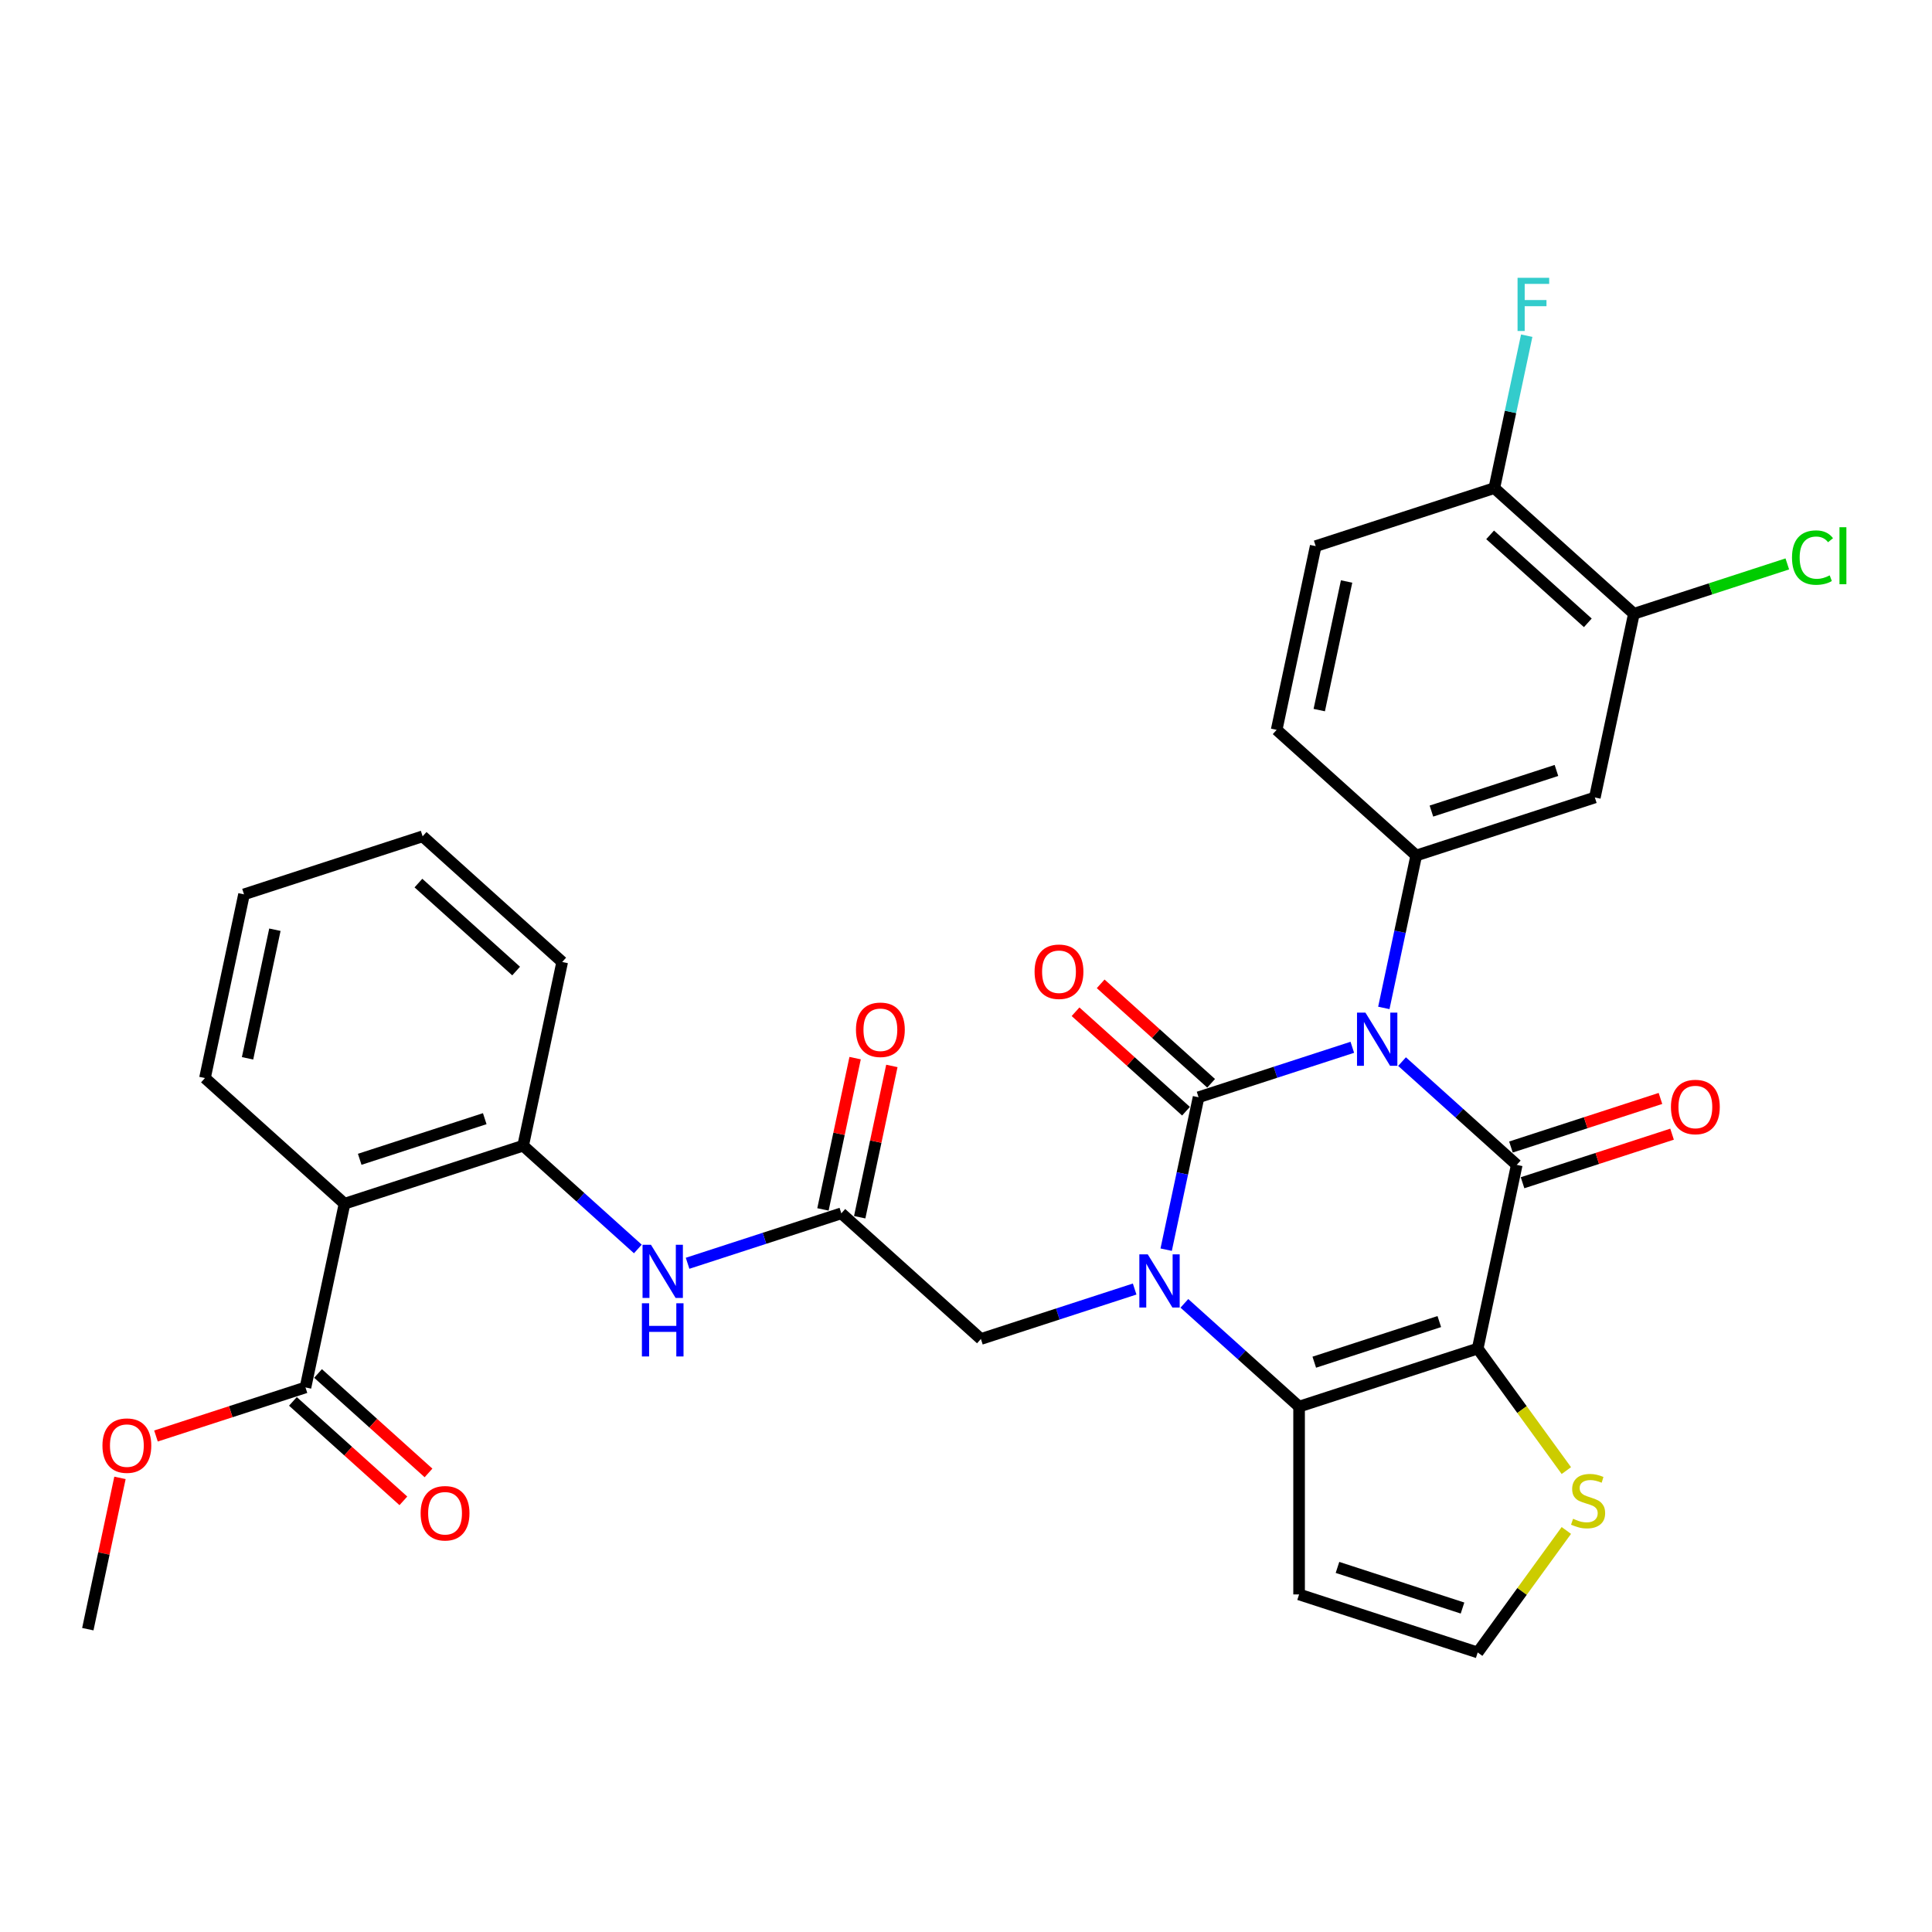 <?xml version='1.0' encoding='iso-8859-1'?>
<svg version='1.1' baseProfile='full'
              xmlns='http://www.w3.org/2000/svg'
                      xmlns:rdkit='http://www.rdkit.org/xml'
                      xmlns:xlink='http://www.w3.org/1999/xlink'
                  xml:space='preserve'
width='1000px' height='1000px' viewBox='0 0 1000 1000'>
<!-- END OF HEADER -->
<rect style='opacity:1.0;fill:#FFFFFF;stroke:none' width='1000' height='1000' x='0' y='0'> </rect>
<path class='bond-0' d='M 699.955,542.077 L 660.165,555.006' style='fill:none;fill-rule:evenodd;stroke:#0000FF;stroke-width:6px;stroke-linecap:butt;stroke-linejoin:miter;stroke-opacity:1' />
<path class='bond-0' d='M 660.165,555.006 L 620.374,567.934' style='fill:none;fill-rule:evenodd;stroke:#000000;stroke-width:6px;stroke-linecap:butt;stroke-linejoin:miter;stroke-opacity:1' />
<path class='bond-2' d='M 725.696,549.484 L 755.381,576.212' style='fill:none;fill-rule:evenodd;stroke:#0000FF;stroke-width:6px;stroke-linecap:butt;stroke-linejoin:miter;stroke-opacity:1' />
<path class='bond-2' d='M 755.381,576.212 L 785.066,602.941' style='fill:none;fill-rule:evenodd;stroke:#000000;stroke-width:6px;stroke-linecap:butt;stroke-linejoin:miter;stroke-opacity:1' />
<path class='bond-5' d='M 716.268,521.7 L 724.653,482.255' style='fill:none;fill-rule:evenodd;stroke:#0000FF;stroke-width:6px;stroke-linecap:butt;stroke-linejoin:miter;stroke-opacity:1' />
<path class='bond-5' d='M 724.653,482.255 L 733.037,442.81' style='fill:none;fill-rule:evenodd;stroke:#000000;stroke-width:6px;stroke-linecap:butt;stroke-linejoin:miter;stroke-opacity:1' />
<path class='bond-1' d='M 620.374,567.934 L 611.99,607.379' style='fill:none;fill-rule:evenodd;stroke:#000000;stroke-width:6px;stroke-linecap:butt;stroke-linejoin:miter;stroke-opacity:1' />
<path class='bond-1' d='M 611.99,607.379 L 603.606,646.824' style='fill:none;fill-rule:evenodd;stroke:#0000FF;stroke-width:6px;stroke-linecap:butt;stroke-linejoin:miter;stroke-opacity:1' />
<path class='bond-15' d='M 626.879,560.71 L 598.292,534.971' style='fill:none;fill-rule:evenodd;stroke:#000000;stroke-width:6px;stroke-linecap:butt;stroke-linejoin:miter;stroke-opacity:1' />
<path class='bond-15' d='M 598.292,534.971 L 569.706,509.231' style='fill:none;fill-rule:evenodd;stroke:#FF0000;stroke-width:6px;stroke-linecap:butt;stroke-linejoin:miter;stroke-opacity:1' />
<path class='bond-15' d='M 613.87,575.158 L 585.283,549.419' style='fill:none;fill-rule:evenodd;stroke:#000000;stroke-width:6px;stroke-linecap:butt;stroke-linejoin:miter;stroke-opacity:1' />
<path class='bond-15' d='M 585.283,549.419 L 556.697,523.679' style='fill:none;fill-rule:evenodd;stroke:#FF0000;stroke-width:6px;stroke-linecap:butt;stroke-linejoin:miter;stroke-opacity:1' />
<path class='bond-12' d='M 587.293,667.201 L 547.502,680.13' style='fill:none;fill-rule:evenodd;stroke:#0000FF;stroke-width:6px;stroke-linecap:butt;stroke-linejoin:miter;stroke-opacity:1' />
<path class='bond-12' d='M 547.502,680.13 L 507.712,693.059' style='fill:none;fill-rule:evenodd;stroke:#000000;stroke-width:6px;stroke-linecap:butt;stroke-linejoin:miter;stroke-opacity:1' />
<path class='bond-32' d='M 613.034,674.608 L 642.719,701.336' style='fill:none;fill-rule:evenodd;stroke:#0000FF;stroke-width:6px;stroke-linecap:butt;stroke-linejoin:miter;stroke-opacity:1' />
<path class='bond-32' d='M 642.719,701.336 L 672.404,728.065' style='fill:none;fill-rule:evenodd;stroke:#000000;stroke-width:6px;stroke-linecap:butt;stroke-linejoin:miter;stroke-opacity:1' />
<path class='bond-3' d='M 785.066,602.941 L 764.855,698.026' style='fill:none;fill-rule:evenodd;stroke:#000000;stroke-width:6px;stroke-linecap:butt;stroke-linejoin:miter;stroke-opacity:1' />
<path class='bond-18' d='M 788.07,612.186 L 826.762,599.614' style='fill:none;fill-rule:evenodd;stroke:#000000;stroke-width:6px;stroke-linecap:butt;stroke-linejoin:miter;stroke-opacity:1' />
<path class='bond-18' d='M 826.762,599.614 L 865.454,587.042' style='fill:none;fill-rule:evenodd;stroke:#FF0000;stroke-width:6px;stroke-linecap:butt;stroke-linejoin:miter;stroke-opacity:1' />
<path class='bond-18' d='M 782.062,593.696 L 820.754,581.124' style='fill:none;fill-rule:evenodd;stroke:#000000;stroke-width:6px;stroke-linecap:butt;stroke-linejoin:miter;stroke-opacity:1' />
<path class='bond-18' d='M 820.754,581.124 L 859.447,568.552' style='fill:none;fill-rule:evenodd;stroke:#FF0000;stroke-width:6px;stroke-linecap:butt;stroke-linejoin:miter;stroke-opacity:1' />
<path class='bond-4' d='M 764.855,698.026 L 672.404,728.065' style='fill:none;fill-rule:evenodd;stroke:#000000;stroke-width:6px;stroke-linecap:butt;stroke-linejoin:miter;stroke-opacity:1' />
<path class='bond-4' d='M 744.98,684.041 L 680.264,705.069' style='fill:none;fill-rule:evenodd;stroke:#000000;stroke-width:6px;stroke-linecap:butt;stroke-linejoin:miter;stroke-opacity:1' />
<path class='bond-7' d='M 764.855,698.026 L 787.796,729.601' style='fill:none;fill-rule:evenodd;stroke:#000000;stroke-width:6px;stroke-linecap:butt;stroke-linejoin:miter;stroke-opacity:1' />
<path class='bond-7' d='M 787.796,729.601 L 810.737,761.176' style='fill:none;fill-rule:evenodd;stroke:#CCCC00;stroke-width:6px;stroke-linecap:butt;stroke-linejoin:miter;stroke-opacity:1' />
<path class='bond-13' d='M 672.404,728.065 L 672.404,825.274' style='fill:none;fill-rule:evenodd;stroke:#000000;stroke-width:6px;stroke-linecap:butt;stroke-linejoin:miter;stroke-opacity:1' />
<path class='bond-8' d='M 733.037,442.81 L 825.488,412.771' style='fill:none;fill-rule:evenodd;stroke:#000000;stroke-width:6px;stroke-linecap:butt;stroke-linejoin:miter;stroke-opacity:1' />
<path class='bond-8' d='M 740.897,419.814 L 805.613,398.786' style='fill:none;fill-rule:evenodd;stroke:#000000;stroke-width:6px;stroke-linecap:butt;stroke-linejoin:miter;stroke-opacity:1' />
<path class='bond-19' d='M 733.037,442.81 L 660.796,377.764' style='fill:none;fill-rule:evenodd;stroke:#000000;stroke-width:6px;stroke-linecap:butt;stroke-linejoin:miter;stroke-opacity:1' />
<path class='bond-6' d='M 178.328,623.046 L 270.779,593.007' style='fill:none;fill-rule:evenodd;stroke:#000000;stroke-width:6px;stroke-linecap:butt;stroke-linejoin:miter;stroke-opacity:1' />
<path class='bond-6' d='M 186.188,600.05 L 250.904,579.022' style='fill:none;fill-rule:evenodd;stroke:#000000;stroke-width:6px;stroke-linecap:butt;stroke-linejoin:miter;stroke-opacity:1' />
<path class='bond-10' d='M 178.328,623.046 L 158.117,718.131' style='fill:none;fill-rule:evenodd;stroke:#000000;stroke-width:6px;stroke-linecap:butt;stroke-linejoin:miter;stroke-opacity:1' />
<path class='bond-27' d='M 178.328,623.046 L 106.087,558' style='fill:none;fill-rule:evenodd;stroke:#000000;stroke-width:6px;stroke-linecap:butt;stroke-linejoin:miter;stroke-opacity:1' />
<path class='bond-17' d='M 810.737,792.163 L 787.796,823.738' style='fill:none;fill-rule:evenodd;stroke:#CCCC00;stroke-width:6px;stroke-linecap:butt;stroke-linejoin:miter;stroke-opacity:1' />
<path class='bond-17' d='M 787.796,823.738 L 764.855,855.314' style='fill:none;fill-rule:evenodd;stroke:#000000;stroke-width:6px;stroke-linecap:butt;stroke-linejoin:miter;stroke-opacity:1' />
<path class='bond-16' d='M 825.488,412.771 L 845.699,317.686' style='fill:none;fill-rule:evenodd;stroke:#000000;stroke-width:6px;stroke-linecap:butt;stroke-linejoin:miter;stroke-opacity:1' />
<path class='bond-9' d='M 270.779,593.007 L 300.464,619.735' style='fill:none;fill-rule:evenodd;stroke:#000000;stroke-width:6px;stroke-linecap:butt;stroke-linejoin:miter;stroke-opacity:1' />
<path class='bond-9' d='M 300.464,619.735 L 330.149,646.464' style='fill:none;fill-rule:evenodd;stroke:#0000FF;stroke-width:6px;stroke-linecap:butt;stroke-linejoin:miter;stroke-opacity:1' />
<path class='bond-28' d='M 270.779,593.007 L 290.99,497.922' style='fill:none;fill-rule:evenodd;stroke:#000000;stroke-width:6px;stroke-linecap:butt;stroke-linejoin:miter;stroke-opacity:1' />
<path class='bond-21' d='M 151.612,725.355 L 180.199,751.094' style='fill:none;fill-rule:evenodd;stroke:#000000;stroke-width:6px;stroke-linecap:butt;stroke-linejoin:miter;stroke-opacity:1' />
<path class='bond-21' d='M 180.199,751.094 L 208.786,776.834' style='fill:none;fill-rule:evenodd;stroke:#FF0000;stroke-width:6px;stroke-linecap:butt;stroke-linejoin:miter;stroke-opacity:1' />
<path class='bond-21' d='M 164.622,710.907 L 193.208,736.646' style='fill:none;fill-rule:evenodd;stroke:#000000;stroke-width:6px;stroke-linecap:butt;stroke-linejoin:miter;stroke-opacity:1' />
<path class='bond-21' d='M 193.208,736.646 L 221.795,762.386' style='fill:none;fill-rule:evenodd;stroke:#FF0000;stroke-width:6px;stroke-linecap:butt;stroke-linejoin:miter;stroke-opacity:1' />
<path class='bond-25' d='M 158.117,718.131 L 119.425,730.703' style='fill:none;fill-rule:evenodd;stroke:#000000;stroke-width:6px;stroke-linecap:butt;stroke-linejoin:miter;stroke-opacity:1' />
<path class='bond-25' d='M 119.425,730.703 L 80.733,743.274' style='fill:none;fill-rule:evenodd;stroke:#FF0000;stroke-width:6px;stroke-linecap:butt;stroke-linejoin:miter;stroke-opacity:1' />
<path class='bond-11' d='M 435.471,628.013 L 507.712,693.059' style='fill:none;fill-rule:evenodd;stroke:#000000;stroke-width:6px;stroke-linecap:butt;stroke-linejoin:miter;stroke-opacity:1' />
<path class='bond-14' d='M 435.471,628.013 L 395.681,640.942' style='fill:none;fill-rule:evenodd;stroke:#000000;stroke-width:6px;stroke-linecap:butt;stroke-linejoin:miter;stroke-opacity:1' />
<path class='bond-14' d='M 395.681,640.942 L 355.89,653.87' style='fill:none;fill-rule:evenodd;stroke:#0000FF;stroke-width:6px;stroke-linecap:butt;stroke-linejoin:miter;stroke-opacity:1' />
<path class='bond-22' d='M 444.98,630.034 L 453.302,590.881' style='fill:none;fill-rule:evenodd;stroke:#000000;stroke-width:6px;stroke-linecap:butt;stroke-linejoin:miter;stroke-opacity:1' />
<path class='bond-22' d='M 453.302,590.881 L 461.625,551.727' style='fill:none;fill-rule:evenodd;stroke:#FF0000;stroke-width:6px;stroke-linecap:butt;stroke-linejoin:miter;stroke-opacity:1' />
<path class='bond-22' d='M 425.963,625.992 L 434.285,586.839' style='fill:none;fill-rule:evenodd;stroke:#000000;stroke-width:6px;stroke-linecap:butt;stroke-linejoin:miter;stroke-opacity:1' />
<path class='bond-22' d='M 434.285,586.839 L 442.608,547.685' style='fill:none;fill-rule:evenodd;stroke:#FF0000;stroke-width:6px;stroke-linecap:butt;stroke-linejoin:miter;stroke-opacity:1' />
<path class='bond-34' d='M 672.404,825.274 L 764.855,855.314' style='fill:none;fill-rule:evenodd;stroke:#000000;stroke-width:6px;stroke-linecap:butt;stroke-linejoin:miter;stroke-opacity:1' />
<path class='bond-34' d='M 692.28,811.29 L 756.996,832.317' style='fill:none;fill-rule:evenodd;stroke:#000000;stroke-width:6px;stroke-linecap:butt;stroke-linejoin:miter;stroke-opacity:1' />
<path class='bond-24' d='M 845.699,317.686 L 885.402,304.785' style='fill:none;fill-rule:evenodd;stroke:#000000;stroke-width:6px;stroke-linecap:butt;stroke-linejoin:miter;stroke-opacity:1' />
<path class='bond-24' d='M 885.402,304.785 L 925.105,291.885' style='fill:none;fill-rule:evenodd;stroke:#00CC00;stroke-width:6px;stroke-linecap:butt;stroke-linejoin:miter;stroke-opacity:1' />
<path class='bond-33' d='M 845.699,317.686 L 773.459,252.64' style='fill:none;fill-rule:evenodd;stroke:#000000;stroke-width:6px;stroke-linecap:butt;stroke-linejoin:miter;stroke-opacity:1' />
<path class='bond-33' d='M 821.854,322.377 L 771.286,276.845' style='fill:none;fill-rule:evenodd;stroke:#000000;stroke-width:6px;stroke-linecap:butt;stroke-linejoin:miter;stroke-opacity:1' />
<path class='bond-23' d='M 660.796,377.764 L 681.007,282.679' style='fill:none;fill-rule:evenodd;stroke:#000000;stroke-width:6px;stroke-linecap:butt;stroke-linejoin:miter;stroke-opacity:1' />
<path class='bond-23' d='M 682.845,367.544 L 696.993,300.984' style='fill:none;fill-rule:evenodd;stroke:#000000;stroke-width:6px;stroke-linecap:butt;stroke-linejoin:miter;stroke-opacity:1' />
<path class='bond-20' d='M 773.459,252.64 L 681.007,282.679' style='fill:none;fill-rule:evenodd;stroke:#000000;stroke-width:6px;stroke-linecap:butt;stroke-linejoin:miter;stroke-opacity:1' />
<path class='bond-26' d='M 773.459,252.64 L 781.843,213.195' style='fill:none;fill-rule:evenodd;stroke:#000000;stroke-width:6px;stroke-linecap:butt;stroke-linejoin:miter;stroke-opacity:1' />
<path class='bond-26' d='M 781.843,213.195 L 790.227,173.75' style='fill:none;fill-rule:evenodd;stroke:#33CCCC;stroke-width:6px;stroke-linecap:butt;stroke-linejoin:miter;stroke-opacity:1' />
<path class='bond-29' d='M 62.099,764.948 L 53.777,804.102' style='fill:none;fill-rule:evenodd;stroke:#FF0000;stroke-width:6px;stroke-linecap:butt;stroke-linejoin:miter;stroke-opacity:1' />
<path class='bond-29' d='M 53.777,804.102 L 45.455,843.255' style='fill:none;fill-rule:evenodd;stroke:#000000;stroke-width:6px;stroke-linecap:butt;stroke-linejoin:miter;stroke-opacity:1' />
<path class='bond-35' d='M 106.087,558 L 126.298,462.915' style='fill:none;fill-rule:evenodd;stroke:#000000;stroke-width:6px;stroke-linecap:butt;stroke-linejoin:miter;stroke-opacity:1' />
<path class='bond-35' d='M 128.136,547.78 L 142.284,481.22' style='fill:none;fill-rule:evenodd;stroke:#000000;stroke-width:6px;stroke-linecap:butt;stroke-linejoin:miter;stroke-opacity:1' />
<path class='bond-31' d='M 290.99,497.922 L 218.75,432.876' style='fill:none;fill-rule:evenodd;stroke:#000000;stroke-width:6px;stroke-linecap:butt;stroke-linejoin:miter;stroke-opacity:1' />
<path class='bond-31' d='M 267.145,502.613 L 216.577,457.081' style='fill:none;fill-rule:evenodd;stroke:#000000;stroke-width:6px;stroke-linecap:butt;stroke-linejoin:miter;stroke-opacity:1' />
<path class='bond-30' d='M 126.298,462.915 L 218.75,432.876' style='fill:none;fill-rule:evenodd;stroke:#000000;stroke-width:6px;stroke-linecap:butt;stroke-linejoin:miter;stroke-opacity:1' />
<path  class='atom-0' d='M 706.741 524.13
L 715.762 538.712
Q 716.656 540.15, 718.095 542.755
Q 719.533 545.361, 719.611 545.516
L 719.611 524.13
L 723.266 524.13
L 723.266 551.66
L 719.494 551.66
L 709.812 535.718
Q 708.685 533.851, 707.479 531.713
Q 706.313 529.574, 705.963 528.913
L 705.963 551.66
L 702.386 551.66
L 702.386 524.13
L 706.741 524.13
' fill='#0000FF'/>
<path  class='atom-2' d='M 594.078 649.254
L 603.099 663.836
Q 603.993 665.275, 605.432 667.88
Q 606.871 670.485, 606.949 670.641
L 606.949 649.254
L 610.604 649.254
L 610.604 676.784
L 606.832 676.784
L 597.15 660.842
Q 596.022 658.975, 594.817 656.837
Q 593.65 654.698, 593.3 654.037
L 593.3 676.784
L 589.723 676.784
L 589.723 649.254
L 594.078 649.254
' fill='#0000FF'/>
<path  class='atom-8' d='M 814.217 786.118
Q 814.528 786.235, 815.811 786.779
Q 817.094 787.324, 818.494 787.674
Q 819.933 787.985, 821.333 787.985
Q 823.938 787.985, 825.454 786.74
Q 826.971 785.457, 826.971 783.241
Q 826.971 781.724, 826.193 780.791
Q 825.454 779.858, 824.288 779.353
Q 823.121 778.847, 821.177 778.264
Q 818.727 777.525, 817.25 776.825
Q 815.811 776.125, 814.761 774.648
Q 813.75 773.17, 813.75 770.682
Q 813.75 767.221, 816.083 765.082
Q 818.455 762.944, 823.121 762.944
Q 826.31 762.944, 829.926 764.46
L 829.032 767.454
Q 825.726 766.093, 823.238 766.093
Q 820.555 766.093, 819.077 767.221
Q 817.6 768.31, 817.639 770.215
Q 817.639 771.692, 818.377 772.587
Q 819.155 773.481, 820.244 773.987
Q 821.371 774.492, 823.238 775.075
Q 825.726 775.853, 827.204 776.631
Q 828.682 777.408, 829.731 779.003
Q 830.82 780.558, 830.82 783.241
Q 830.82 787.052, 828.254 789.112
Q 825.726 791.134, 821.488 791.134
Q 819.038 791.134, 817.172 790.59
Q 815.345 790.084, 813.167 789.19
L 814.217 786.118
' fill='#CCCC00'/>
<path  class='atom-15' d='M 336.935 644.287
L 345.956 658.869
Q 346.85 660.308, 348.289 662.913
Q 349.727 665.518, 349.805 665.673
L 349.805 644.287
L 353.46 644.287
L 353.46 671.817
L 349.688 671.817
L 340.006 655.875
Q 338.879 654.008, 337.673 651.87
Q 336.507 649.731, 336.157 649.07
L 336.157 671.817
L 332.58 671.817
L 332.58 644.287
L 336.935 644.287
' fill='#0000FF'/>
<path  class='atom-15' d='M 332.249 674.57
L 335.982 674.57
L 335.982 686.274
L 350.058 686.274
L 350.058 674.57
L 353.791 674.57
L 353.791 702.1
L 350.058 702.1
L 350.058 689.385
L 335.982 689.385
L 335.982 702.1
L 332.249 702.1
L 332.249 674.57
' fill='#0000FF'/>
<path  class='atom-16' d='M 535.497 502.966
Q 535.497 496.356, 538.763 492.662
Q 542.029 488.968, 548.134 488.968
Q 554.239 488.968, 557.505 492.662
Q 560.771 496.356, 560.771 502.966
Q 560.771 509.654, 557.466 513.465
Q 554.161 517.237, 548.134 517.237
Q 542.068 517.237, 538.763 513.465
Q 535.497 509.693, 535.497 502.966
M 548.134 514.126
Q 552.333 514.126, 554.589 511.326
Q 556.883 508.488, 556.883 502.966
Q 556.883 497.562, 554.589 494.84
Q 552.333 492.079, 548.134 492.079
Q 543.934 492.079, 541.64 494.801
Q 539.385 497.523, 539.385 502.966
Q 539.385 508.527, 541.64 511.326
Q 543.934 514.126, 548.134 514.126
' fill='#FF0000'/>
<path  class='atom-19' d='M 864.881 572.979
Q 864.881 566.369, 868.147 562.675
Q 871.413 558.981, 877.518 558.981
Q 883.623 558.981, 886.889 562.675
Q 890.155 566.369, 890.155 572.979
Q 890.155 579.667, 886.85 583.478
Q 883.545 587.249, 877.518 587.249
Q 871.452 587.249, 868.147 583.478
Q 864.881 579.706, 864.881 572.979
M 877.518 584.139
Q 881.717 584.139, 883.973 581.339
Q 886.267 578.501, 886.267 572.979
Q 886.267 567.574, 883.973 564.852
Q 881.717 562.092, 877.518 562.092
Q 873.318 562.092, 871.024 564.814
Q 868.769 567.535, 868.769 572.979
Q 868.769 578.54, 871.024 581.339
Q 873.318 584.139, 877.518 584.139
' fill='#FF0000'/>
<path  class='atom-22' d='M 217.72 783.254
Q 217.72 776.644, 220.987 772.95
Q 224.253 769.256, 230.358 769.256
Q 236.462 769.256, 239.728 772.95
Q 242.995 776.644, 242.995 783.254
Q 242.995 789.942, 239.69 793.753
Q 236.384 797.525, 230.358 797.525
Q 224.292 797.525, 220.987 793.753
Q 217.72 789.981, 217.72 783.254
M 230.358 794.414
Q 234.557 794.414, 236.812 791.614
Q 239.106 788.776, 239.106 783.254
Q 239.106 777.849, 236.812 775.128
Q 234.557 772.367, 230.358 772.367
Q 226.158 772.367, 223.864 775.089
Q 221.609 777.811, 221.609 783.254
Q 221.609 788.815, 223.864 791.614
Q 226.158 794.414, 230.358 794.414
' fill='#FF0000'/>
<path  class='atom-23' d='M 443.045 533.006
Q 443.045 526.395, 446.311 522.702
Q 449.578 519.008, 455.682 519.008
Q 461.787 519.008, 465.053 522.702
Q 468.32 526.395, 468.32 533.006
Q 468.32 539.694, 465.014 543.504
Q 461.709 547.276, 455.682 547.276
Q 449.616 547.276, 446.311 543.504
Q 443.045 539.733, 443.045 533.006
M 455.682 544.165
Q 459.882 544.165, 462.137 541.366
Q 464.431 538.527, 464.431 533.006
Q 464.431 527.601, 462.137 524.879
Q 459.882 522.118, 455.682 522.118
Q 451.483 522.118, 449.189 524.84
Q 446.934 527.562, 446.934 533.006
Q 446.934 538.566, 449.189 541.366
Q 451.483 544.165, 455.682 544.165
' fill='#FF0000'/>
<path  class='atom-25' d='M 927.535 288.599
Q 927.535 281.756, 930.724 278.178
Q 933.951 274.562, 940.056 274.562
Q 945.733 274.562, 948.766 278.567
L 946.2 280.667
Q 943.983 277.751, 940.056 277.751
Q 935.895 277.751, 933.679 280.55
Q 931.502 283.311, 931.502 288.599
Q 931.502 294.043, 933.757 296.842
Q 936.051 299.642, 940.484 299.642
Q 943.517 299.642, 947.055 297.815
L 948.144 300.731
Q 946.705 301.664, 944.528 302.208
Q 942.35 302.753, 939.939 302.753
Q 933.951 302.753, 930.724 299.098
Q 927.535 295.443, 927.535 288.599
' fill='#00CC00'/>
<path  class='atom-25' d='M 952.11 272.89
L 955.687 272.89
L 955.687 302.403
L 952.11 302.403
L 952.11 272.89
' fill='#00CC00'/>
<path  class='atom-26' d='M 53.028 748.248
Q 53.028 741.638, 56.294 737.944
Q 59.561 734.25, 65.665 734.25
Q 71.77 734.25, 75.037 737.944
Q 78.303 741.638, 78.303 748.248
Q 78.303 754.936, 74.998 758.747
Q 71.692 762.518, 65.665 762.518
Q 59.6 762.518, 56.294 758.747
Q 53.028 754.975, 53.028 748.248
M 65.665 759.408
Q 69.865 759.408, 72.12 756.608
Q 74.414 753.769, 74.414 748.248
Q 74.414 742.843, 72.12 740.121
Q 69.865 737.361, 65.665 737.361
Q 61.466 737.361, 59.172 740.082
Q 56.917 742.804, 56.917 748.248
Q 56.917 753.808, 59.172 756.608
Q 61.466 759.408, 65.665 759.408
' fill='#FF0000'/>
<path  class='atom-27' d='M 785.485 143.79
L 801.855 143.79
L 801.855 146.94
L 789.179 146.94
L 789.179 155.3
L 800.455 155.3
L 800.455 158.488
L 789.179 158.488
L 789.179 171.32
L 785.485 171.32
L 785.485 143.79
' fill='#33CCCC'/>
</svg>
